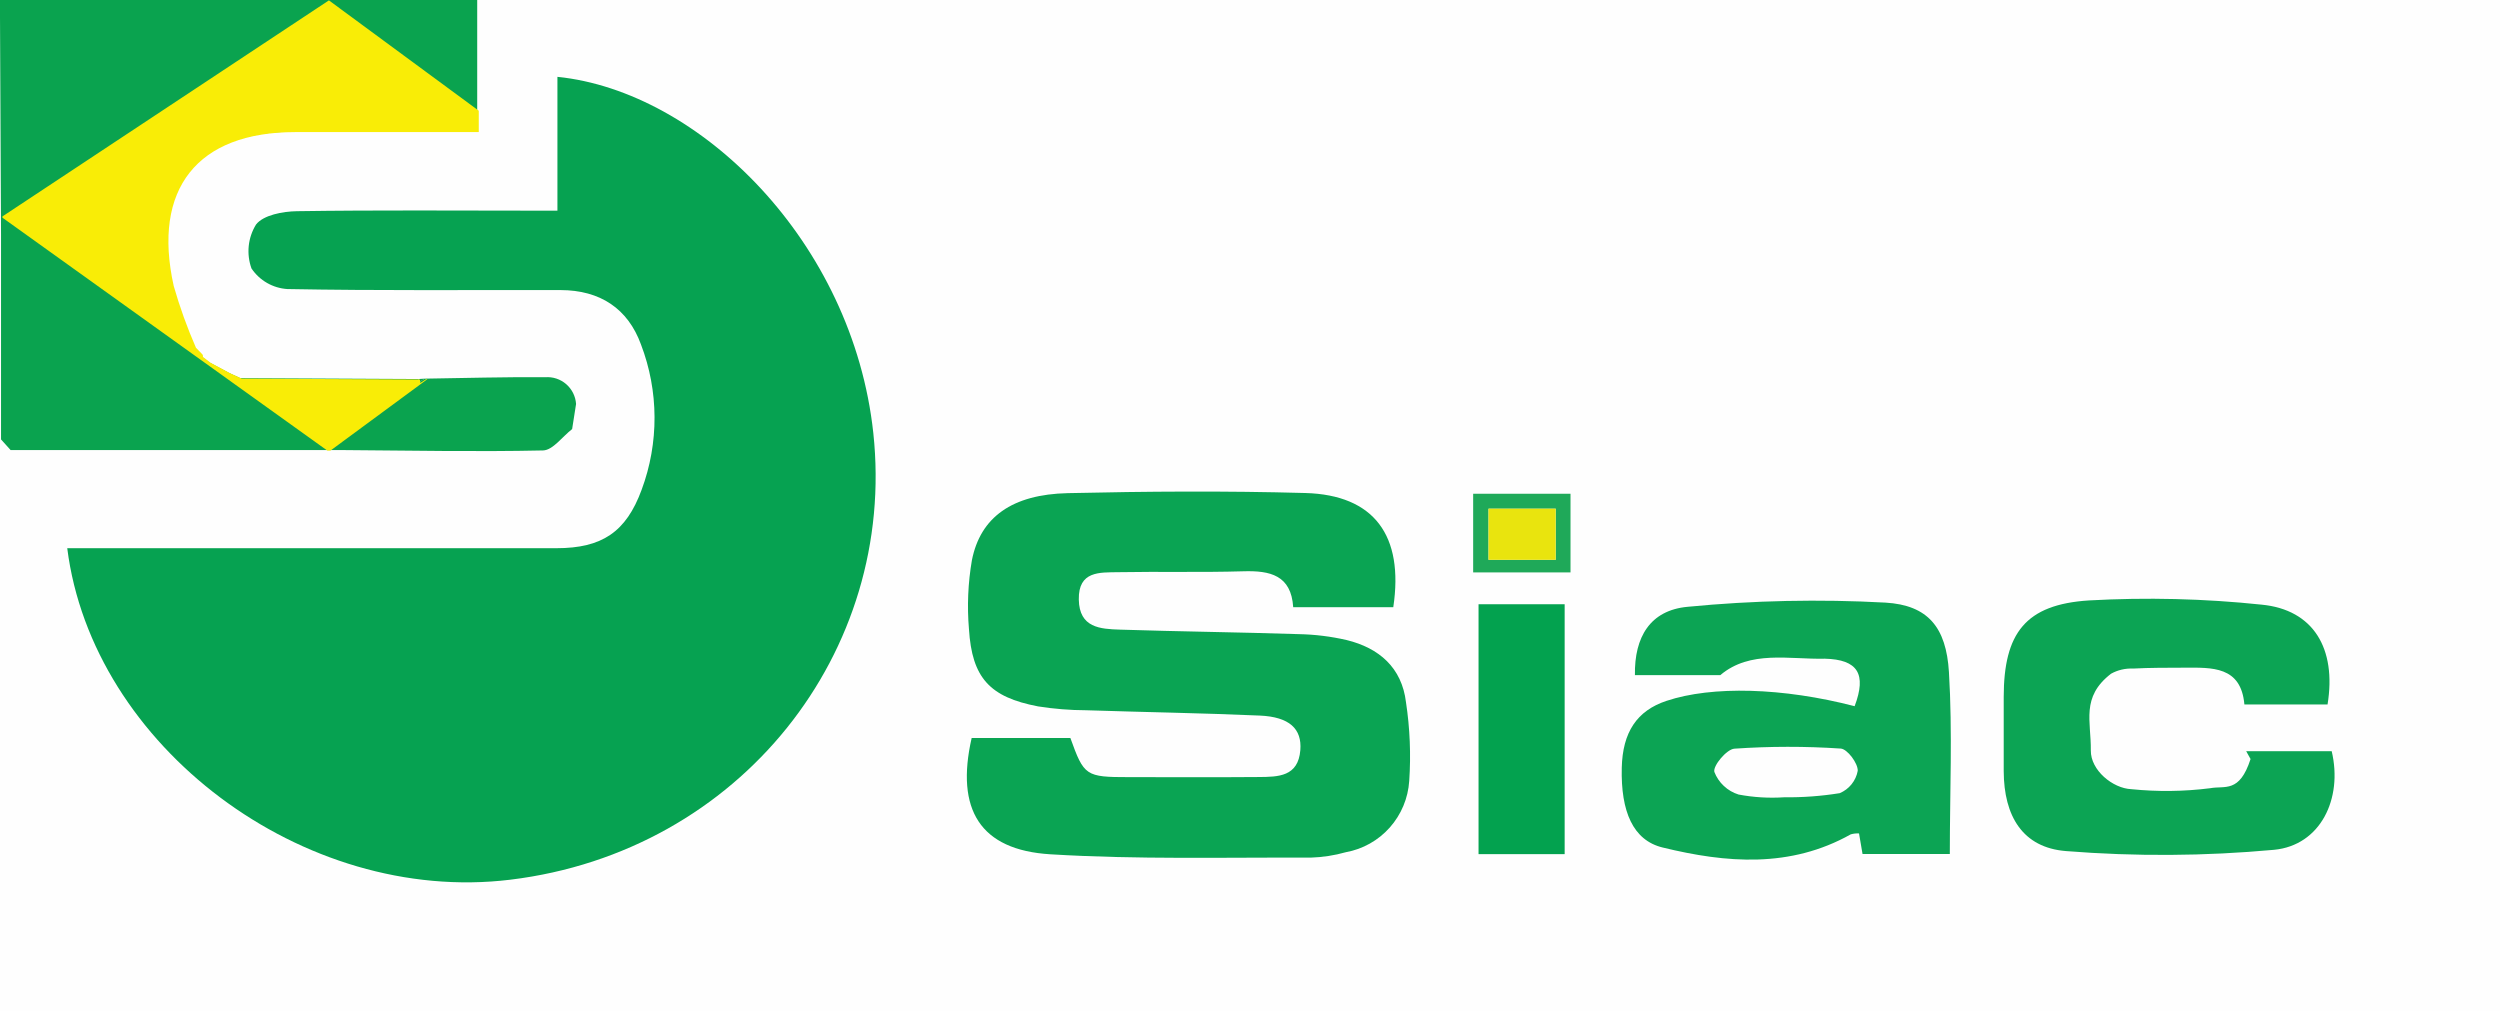 <svg width="136" height="55" viewBox="0 0 136 55" fill="none" xmlns="http://www.w3.org/2000/svg">
<rect x="0" y="0" width="136" height="55" fill="#333333" stroke="none"/>
<g clip-path="url(#clip0)">
<rect y="-5" width="136" height="60" fill="#FEFEFE"/>
<path d="M30.324 11.461V4.18C38.062 4.968 46.387 13.156 47.508 23.555C48.789 35.455 40.278 46.334 27.753 47.857C16.49 49.226 5.02 40.597 3.658 29.822H5.121C13.506 29.822 21.891 29.822 30.274 29.822C32.738 29.822 34.059 28.949 34.904 26.646C35.853 24.094 35.841 21.282 34.869 18.739C34.157 16.785 32.641 15.784 30.496 15.78C25.538 15.769 20.58 15.819 15.627 15.724C15.239 15.699 14.862 15.585 14.525 15.391C14.187 15.197 13.899 14.928 13.681 14.604C13.54 14.213 13.489 13.796 13.531 13.382C13.574 12.968 13.709 12.57 13.927 12.216C14.327 11.698 15.382 11.501 16.155 11.489C20.509 11.424 24.864 11.459 29.218 11.46L30.324 11.461Z" fill="#06A251"/>
<path d="M52.858 40.148H58.229C58.969 42.209 59.064 42.276 61.4 42.276C63.764 42.276 66.127 42.29 68.49 42.27C69.527 42.26 70.622 42.258 70.738 40.807C70.831 39.646 70.143 38.997 68.528 38.927C65.385 38.79 62.237 38.742 59.092 38.638C58.214 38.635 57.338 38.565 56.471 38.428C53.837 37.924 52.877 36.877 52.711 34.221C52.605 32.972 52.659 31.714 52.871 30.478C53.335 28.132 55.062 26.895 58.087 26.827C62.394 26.729 66.707 26.7 71.011 26.82C74.754 26.925 76.378 29.132 75.795 33.03H70.35C70.238 31.29 69.096 31.034 67.637 31.078C65.368 31.146 63.096 31.085 60.827 31.127C59.824 31.145 58.66 31.049 58.687 32.615C58.713 34.156 59.857 34.218 60.931 34.252C64.17 34.356 67.412 34.393 70.651 34.497C71.528 34.514 72.4 34.621 73.254 34.818C75.019 35.249 76.259 36.316 76.485 38.198C76.7 39.615 76.759 41.052 76.662 42.482C76.601 43.423 76.228 44.315 75.603 45.018C74.978 45.721 74.138 46.193 73.215 46.36C72.59 46.536 71.947 46.635 71.299 46.655C66.58 46.636 61.849 46.762 57.145 46.474C53.314 46.242 51.973 44.036 52.858 40.148Z" fill="#0AA453"/>
<path d="M126.619 38.324H122.095C121.91 36.23 120.334 36.316 118.811 36.322C117.886 36.325 116.959 36.322 116.036 36.37C115.619 36.351 115.206 36.448 114.841 36.65C113.19 37.923 113.762 39.245 113.741 40.826C113.727 41.901 114.934 42.887 115.942 42.931C117.37 43.076 118.809 43.059 120.232 42.879C121.035 42.727 121.826 43.164 122.43 41.292L122.194 40.867H126.845C127.458 43.455 126.232 45.991 123.704 46.23C119.943 46.575 116.16 46.599 112.395 46.299C110.027 46.114 109.011 44.388 109.002 41.954C108.997 40.608 109.002 39.261 109.002 37.915C109.006 34.444 110.183 32.883 113.642 32.663C116.774 32.488 119.915 32.565 123.034 32.893C125.844 33.165 127.115 35.269 126.619 38.324Z" fill="#0CA454"/>
<path d="M85.117 46.465H80.433V32.871H85.117V46.465Z" fill="#03A24F"/>
<path d="M85.436 31.139H80.14V26.86H85.436V31.139ZM80.975 30.456H84.631V27.673H80.975V30.456Z" fill="#1FA959"/>
<path d="M31.123 23.341L31.338 21.974L31.123 23.341Z" fill="#0AA34F"/>
<path d="M13.092 20.581L12.459 20.291L13.092 20.581Z" fill="#F2E70F"/>
<path d="M22.78 20.807C22.778 20.744 22.773 20.681 22.763 20.619L23.097 20.599L22.78 20.807Z" fill="#0AA34F"/>
<path d="M106.022 36.559C105.874 34.129 104.885 32.92 102.568 32.782C98.98 32.586 95.382 32.663 91.805 33.01C89.768 33.199 88.905 34.657 88.94 36.726H93.586C95.207 35.355 97.334 35.879 99.268 35.833C101.069 35.876 101.552 36.667 100.892 38.417C96.992 37.405 93.143 37.297 90.651 38.129C89.047 38.664 88.269 39.831 88.224 41.768C88.168 44.144 88.832 45.71 90.446 46.104C93.903 46.949 97.382 47.24 100.682 45.388C100.828 45.347 100.98 45.33 101.131 45.339C101.195 45.715 101.254 46.06 101.322 46.458H106.07C106.07 43.112 106.221 39.825 106.022 36.559ZM100.082 43.148C99.082 43.309 98.07 43.384 97.057 43.372C97.057 43.339 97.057 43.404 97.057 43.372C96.227 43.427 95.394 43.377 94.576 43.222C94.279 43.13 94.006 42.971 93.778 42.758C93.55 42.544 93.373 42.282 93.26 41.991C93.18 41.655 93.929 40.759 94.349 40.728C96.275 40.596 98.208 40.593 100.135 40.722C100.492 40.743 101.076 41.52 101.061 41.931C101.012 42.2 100.896 42.452 100.725 42.664C100.554 42.877 100.333 43.043 100.082 43.148Z" fill="#0CA454"/>
<path d="M29.665 20.521C27.475 20.501 25.286 20.568 23.096 20.599L22.781 20.807C22.779 20.744 22.773 20.681 22.763 20.619L13.07 20.571L12.457 20.291L11.36 19.702L11.174 19.555C11.101 19.499 11.028 19.447 10.955 19.392C10.962 19.363 10.961 19.333 10.953 19.304C10.944 19.276 10.928 19.25 10.906 19.229L10.578 18.894C10.101 17.803 9.696 16.682 9.368 15.537C8.189 10.248 10.653 7.162 15.973 7.162H25.96C25.96 6.576 25.96 6.127 25.96 5.677C25.96 3.795 25.96 1.912 25.96 0H0C0 0.367 0 0.642 0 0.916C0.019 4.861 0.037 8.806 0.056 12.751C0.056 16.469 0.056 20.187 0.056 23.905L0.578 24.484H18.651C22.282 24.509 25.913 24.584 29.541 24.504C30.077 24.492 30.597 23.747 31.124 23.342L31.338 21.975C31.324 21.769 31.269 21.568 31.177 21.383C31.085 21.199 30.958 21.034 30.802 20.899C30.647 20.764 30.466 20.661 30.271 20.596C30.076 20.531 29.87 20.506 29.665 20.521Z" fill="#0AA34F"/>
<path d="M0.896 12.733L0.761 12.576L0.896 12.733L0.961 12.766L0.896 12.733Z" fill="#0AA34F"/>
<path d="M3.082 14.172L3.402 14.403L3.082 14.172Z" fill="#0AA34F"/>
<path d="M13.94 21.483L14.219 21.667L13.94 21.483Z" fill="#0AA34F"/>
<path d="M14.777 22.057L15.033 22.231L14.777 22.057Z" fill="#0AA34F"/>
<path d="M80.975 30.454V27.673H84.631V30.454H80.975Z" fill="#E9E40E"/>
<path d="M17.977 24.511L23.25 20.626H23.18L22.864 20.833C22.862 20.77 22.856 20.708 22.847 20.645L13.153 20.597L12.541 20.317L11.443 19.728L11.258 19.582L11.038 19.419C11.045 19.39 11.045 19.359 11.036 19.33C11.028 19.301 11.011 19.275 10.989 19.255L10.661 18.919C10.184 17.828 9.779 16.706 9.451 15.56C8.272 10.271 10.737 7.186 16.057 7.186H26.045C26.045 6.738 26.045 6.372 26.045 6.024L17.902 0.027H17.883L0.134 11.772V11.843L17.805 24.511H17.977Z" fill="#F9ED06"/>
</g>
<defs>
<clipPath id="clip0">
<rect width="136" height="55" fill="white"/>
</clipPath>
</defs>
</svg>

